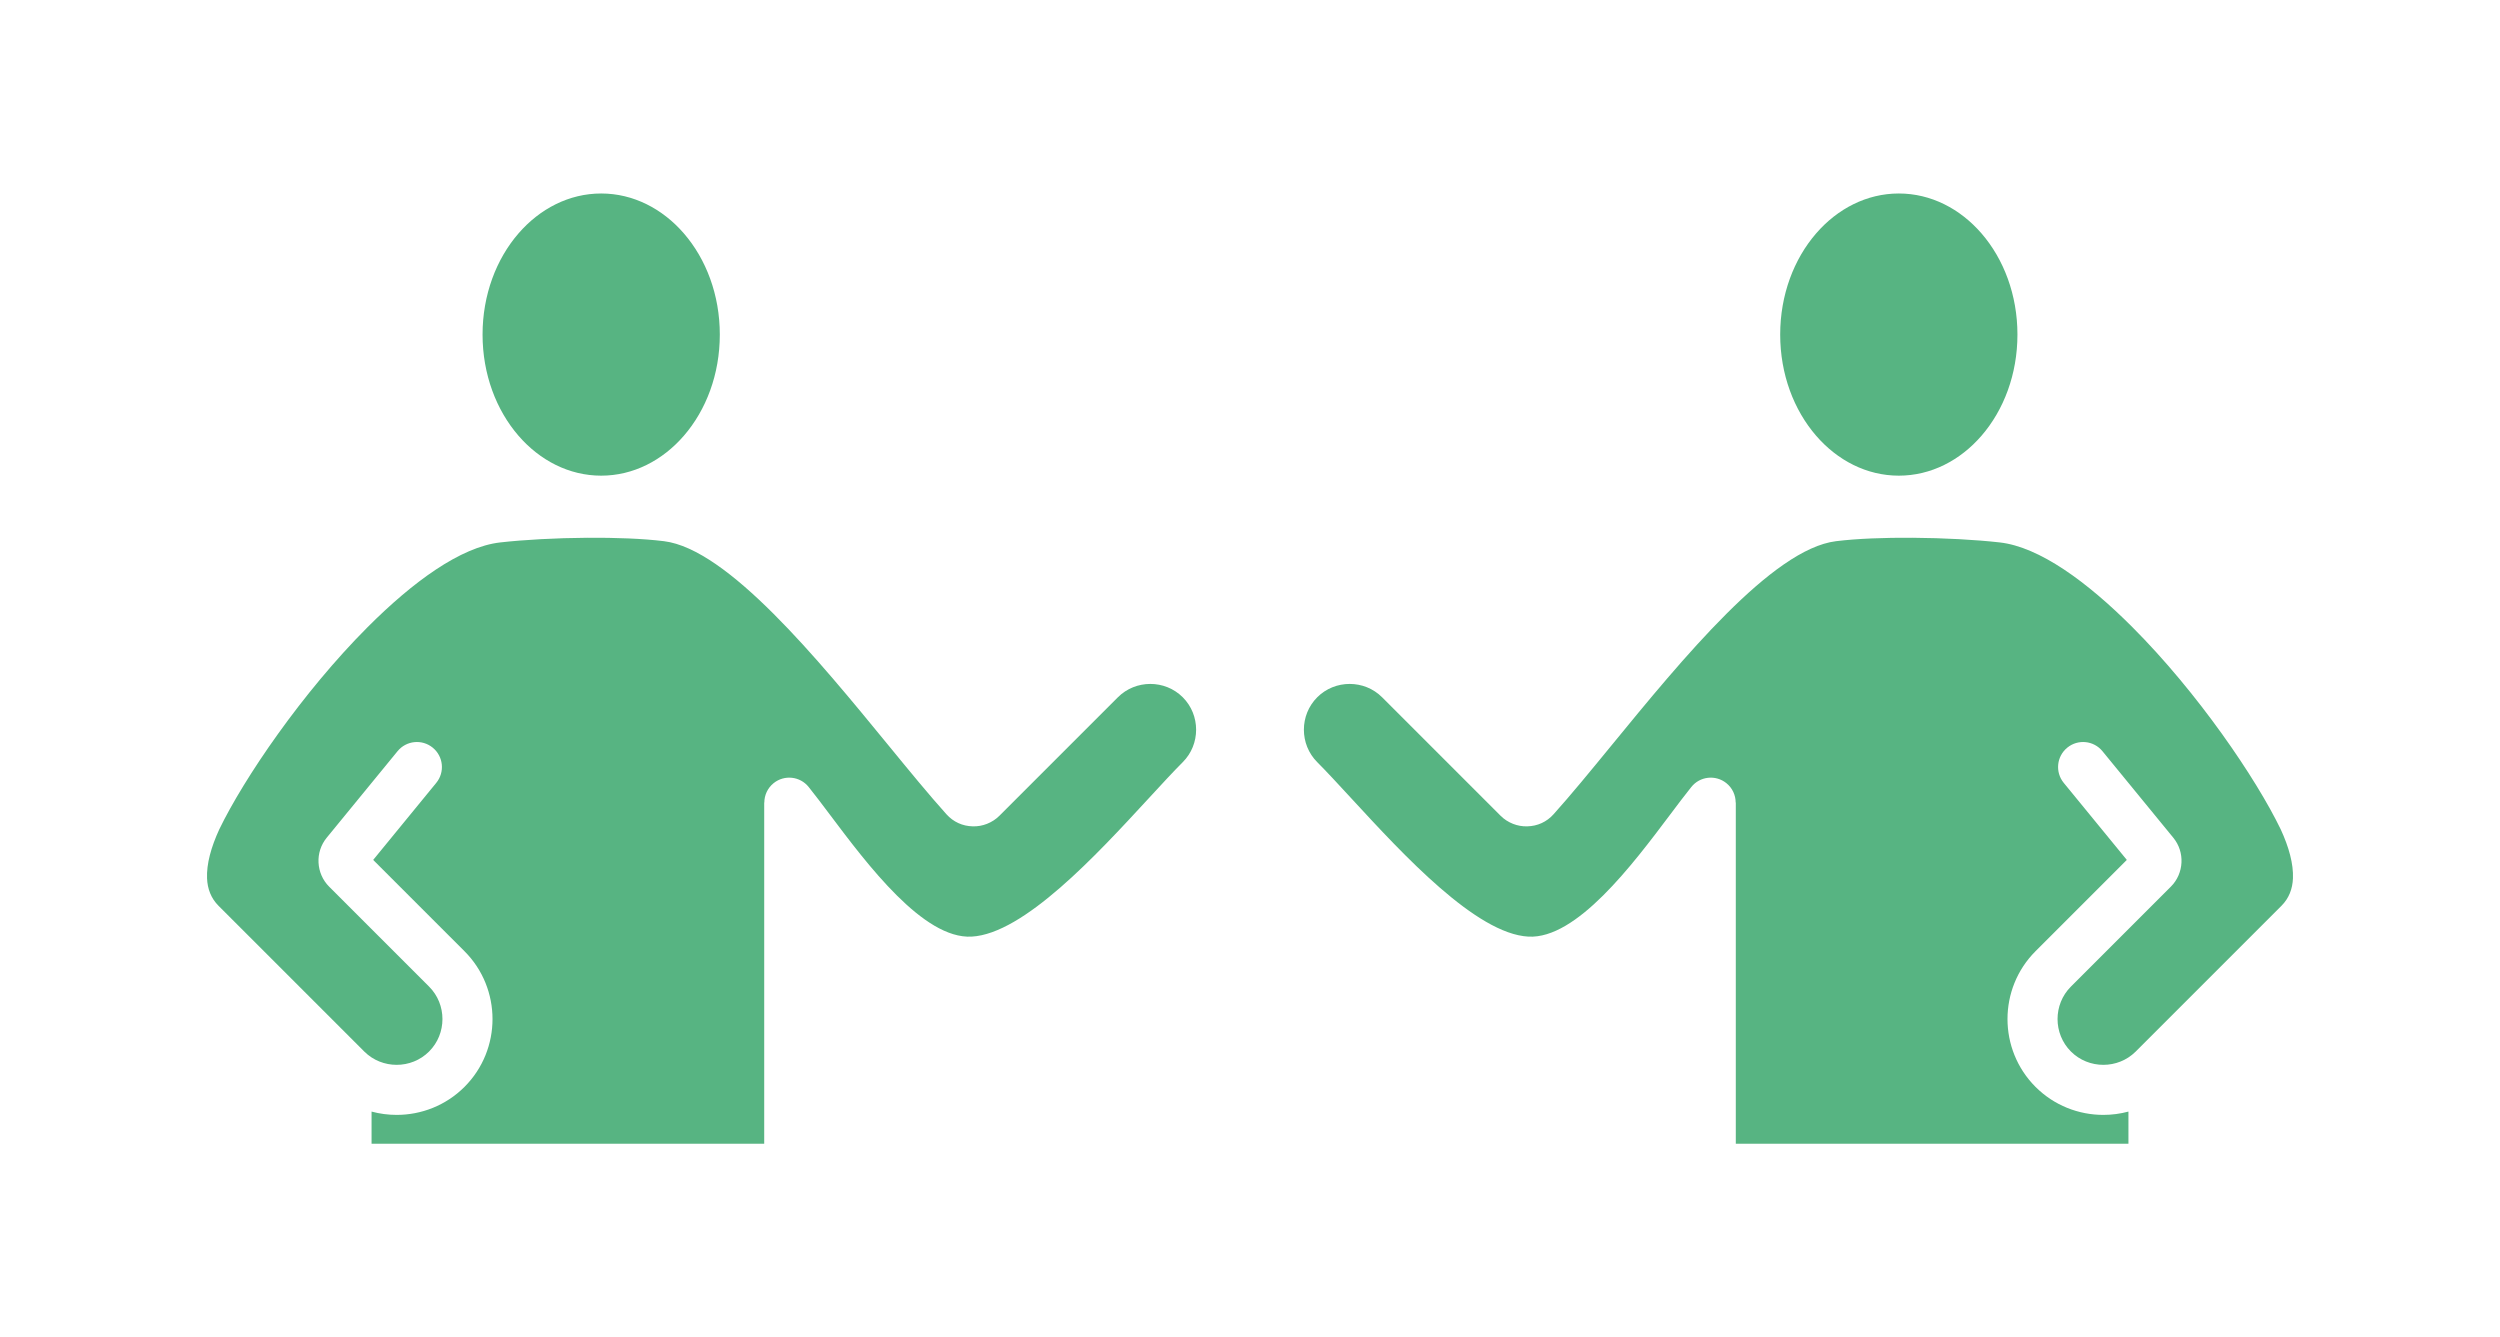 <svg width="432" height="231" viewBox="0 0 432 231" fill="none" xmlns="http://www.w3.org/2000/svg">
<mask id="mask0_1_5622" style="mask-type:alpha" maskUnits="userSpaceOnUse" x="0" y="0" width="432" height="231">
<rect y="0.535" width="432" height="230" fill="#D9D9D9"/>
</mask>
<g mask="url(#mask0_1_5622)">
<path d="M68.696 129.806C70.207 127.958 72.93 127.686 74.778 129.197C76.626 130.709 76.898 133.432 75.386 135.279L64.486 148.593L80.264 164.371C83.491 167.598 85.106 171.847 85.106 176.092C85.106 180.337 83.491 184.586 80.264 187.813C77.038 191.041 72.789 192.654 68.543 192.654C67.084 192.654 65.624 192.463 64.206 192.082V197.636H132.055V138.682H132.076C132.077 137.419 132.631 136.169 133.694 135.319C135.551 133.836 138.258 134.138 139.742 135.995C140.932 137.483 142.089 139.023 143.35 140.7C149.94 149.471 159.57 162.288 167.885 161.849C176.913 161.373 189.519 147.692 198.403 138.052C200.703 135.555 202.777 133.304 204.382 131.699C205.92 130.162 206.689 128.13 206.689 126.094C206.689 124.059 205.92 122.027 204.383 120.49C202.845 118.952 200.812 118.183 198.777 118.183C196.742 118.183 194.71 118.952 193.172 120.489L172.696 140.965C172.098 141.563 171.384 142.028 170.563 142.356C169.775 142.669 168.947 142.817 168.086 142.793C167.195 142.77 166.364 142.581 165.601 142.23C164.825 141.871 164.141 141.367 163.56 140.72C160.529 137.348 157.182 133.262 153.565 128.846C141.286 113.853 125.752 94.887 114.738 93.518C111.109 93.068 106.313 92.891 101.461 92.926C96.108 92.965 90.609 93.26 86.453 93.73C79.582 94.507 71.343 100.542 63.532 108.361C52.204 119.704 42.136 134.533 37.9 143.295L37.891 143.314C36.471 146.389 35.678 149.292 35.778 151.772C35.852 153.598 36.466 155.225 37.764 156.523L62.965 181.723C64.499 183.244 66.52 184.004 68.543 184.004C70.579 184.004 72.611 183.235 74.148 181.698C75.686 180.16 76.455 178.127 76.455 176.092C76.455 174.057 75.686 172.024 74.148 170.487L56.87 153.209C55.733 152.071 55.117 150.582 55.041 149.054C54.966 147.543 55.431 146.009 56.451 144.762L68.696 129.806Z" fill="#57B482"/>
<path d="M103.884 33.435C98.337 33.435 93.281 36.073 89.593 40.339C85.758 44.773 83.386 50.949 83.386 57.815C83.386 64.681 85.758 70.858 89.592 75.291C93.281 79.557 98.337 82.195 103.884 82.195C109.433 82.195 114.489 79.557 118.177 75.291C122.012 70.858 124.383 64.681 124.383 57.815C124.383 50.949 122.012 44.773 118.177 40.339C114.489 36.073 109.433 33.435 103.884 33.435Z" fill="#57B482"/>
<path d="M356.614 135.279C355.102 133.432 355.375 130.709 357.222 129.197C359.069 127.686 361.793 127.958 363.304 129.806L375.549 144.762C376.569 146.009 377.035 147.542 376.959 149.053C376.884 150.581 376.269 152.07 375.13 153.209L357.852 170.487C356.314 172.024 355.545 174.056 355.545 176.092C355.545 178.128 356.314 180.16 357.852 181.698C359.389 183.235 361.421 184.004 363.457 184.004C365.481 184.004 367.502 183.243 369.035 181.723L394.236 156.523C395.534 155.225 396.148 153.599 396.222 151.772C396.322 149.292 395.529 146.389 394.109 143.314L394.099 143.294C389.863 134.533 379.796 119.704 368.467 108.361C360.657 100.542 352.418 94.507 345.547 93.73C341.391 93.26 335.892 92.965 330.539 92.926C325.687 92.891 320.89 93.068 317.263 93.518C306.247 94.887 290.713 113.853 278.434 128.847C274.818 133.262 271.471 137.348 268.441 140.72C267.859 141.368 267.176 141.872 266.399 142.23C265.637 142.581 264.806 142.77 263.914 142.793C263.054 142.817 262.225 142.669 261.437 142.356C260.616 142.029 259.902 141.563 259.304 140.965L238.828 120.489C237.291 118.952 235.258 118.183 233.222 118.183C231.187 118.183 229.154 118.952 227.618 120.489C226.081 122.027 225.312 124.059 225.312 126.094C225.312 128.13 226.081 130.162 227.618 131.699C229.221 133.303 231.297 135.555 233.597 138.052C242.482 147.692 255.088 161.373 264.115 161.849C272.431 162.288 282.061 149.471 288.65 140.7C289.911 139.023 291.068 137.483 292.258 135.995C293.741 134.138 296.45 133.836 298.307 135.319C299.369 136.169 299.923 137.419 299.923 138.682H299.946V197.636H367.794V192.081C366.376 192.463 364.916 192.654 363.457 192.654C359.212 192.654 354.963 191.041 351.736 187.813C348.509 184.586 346.895 180.337 346.895 176.092C346.895 171.847 348.508 167.598 351.736 164.371L367.513 148.593L356.614 135.279Z" fill="#57B482"/>
<path d="M342.408 40.339C338.719 36.073 333.663 33.435 328.115 33.435C322.568 33.435 317.512 36.073 313.823 40.339C309.989 44.773 307.617 50.949 307.617 57.815C307.617 64.681 309.989 70.858 313.823 75.291C317.512 79.557 322.568 82.195 328.115 82.195C333.663 82.195 338.719 79.557 342.408 75.291C346.242 70.858 348.614 64.681 348.614 57.815C348.614 50.949 346.242 44.773 342.408 40.339Z" fill="#57B482"/>
</g>
</svg>

